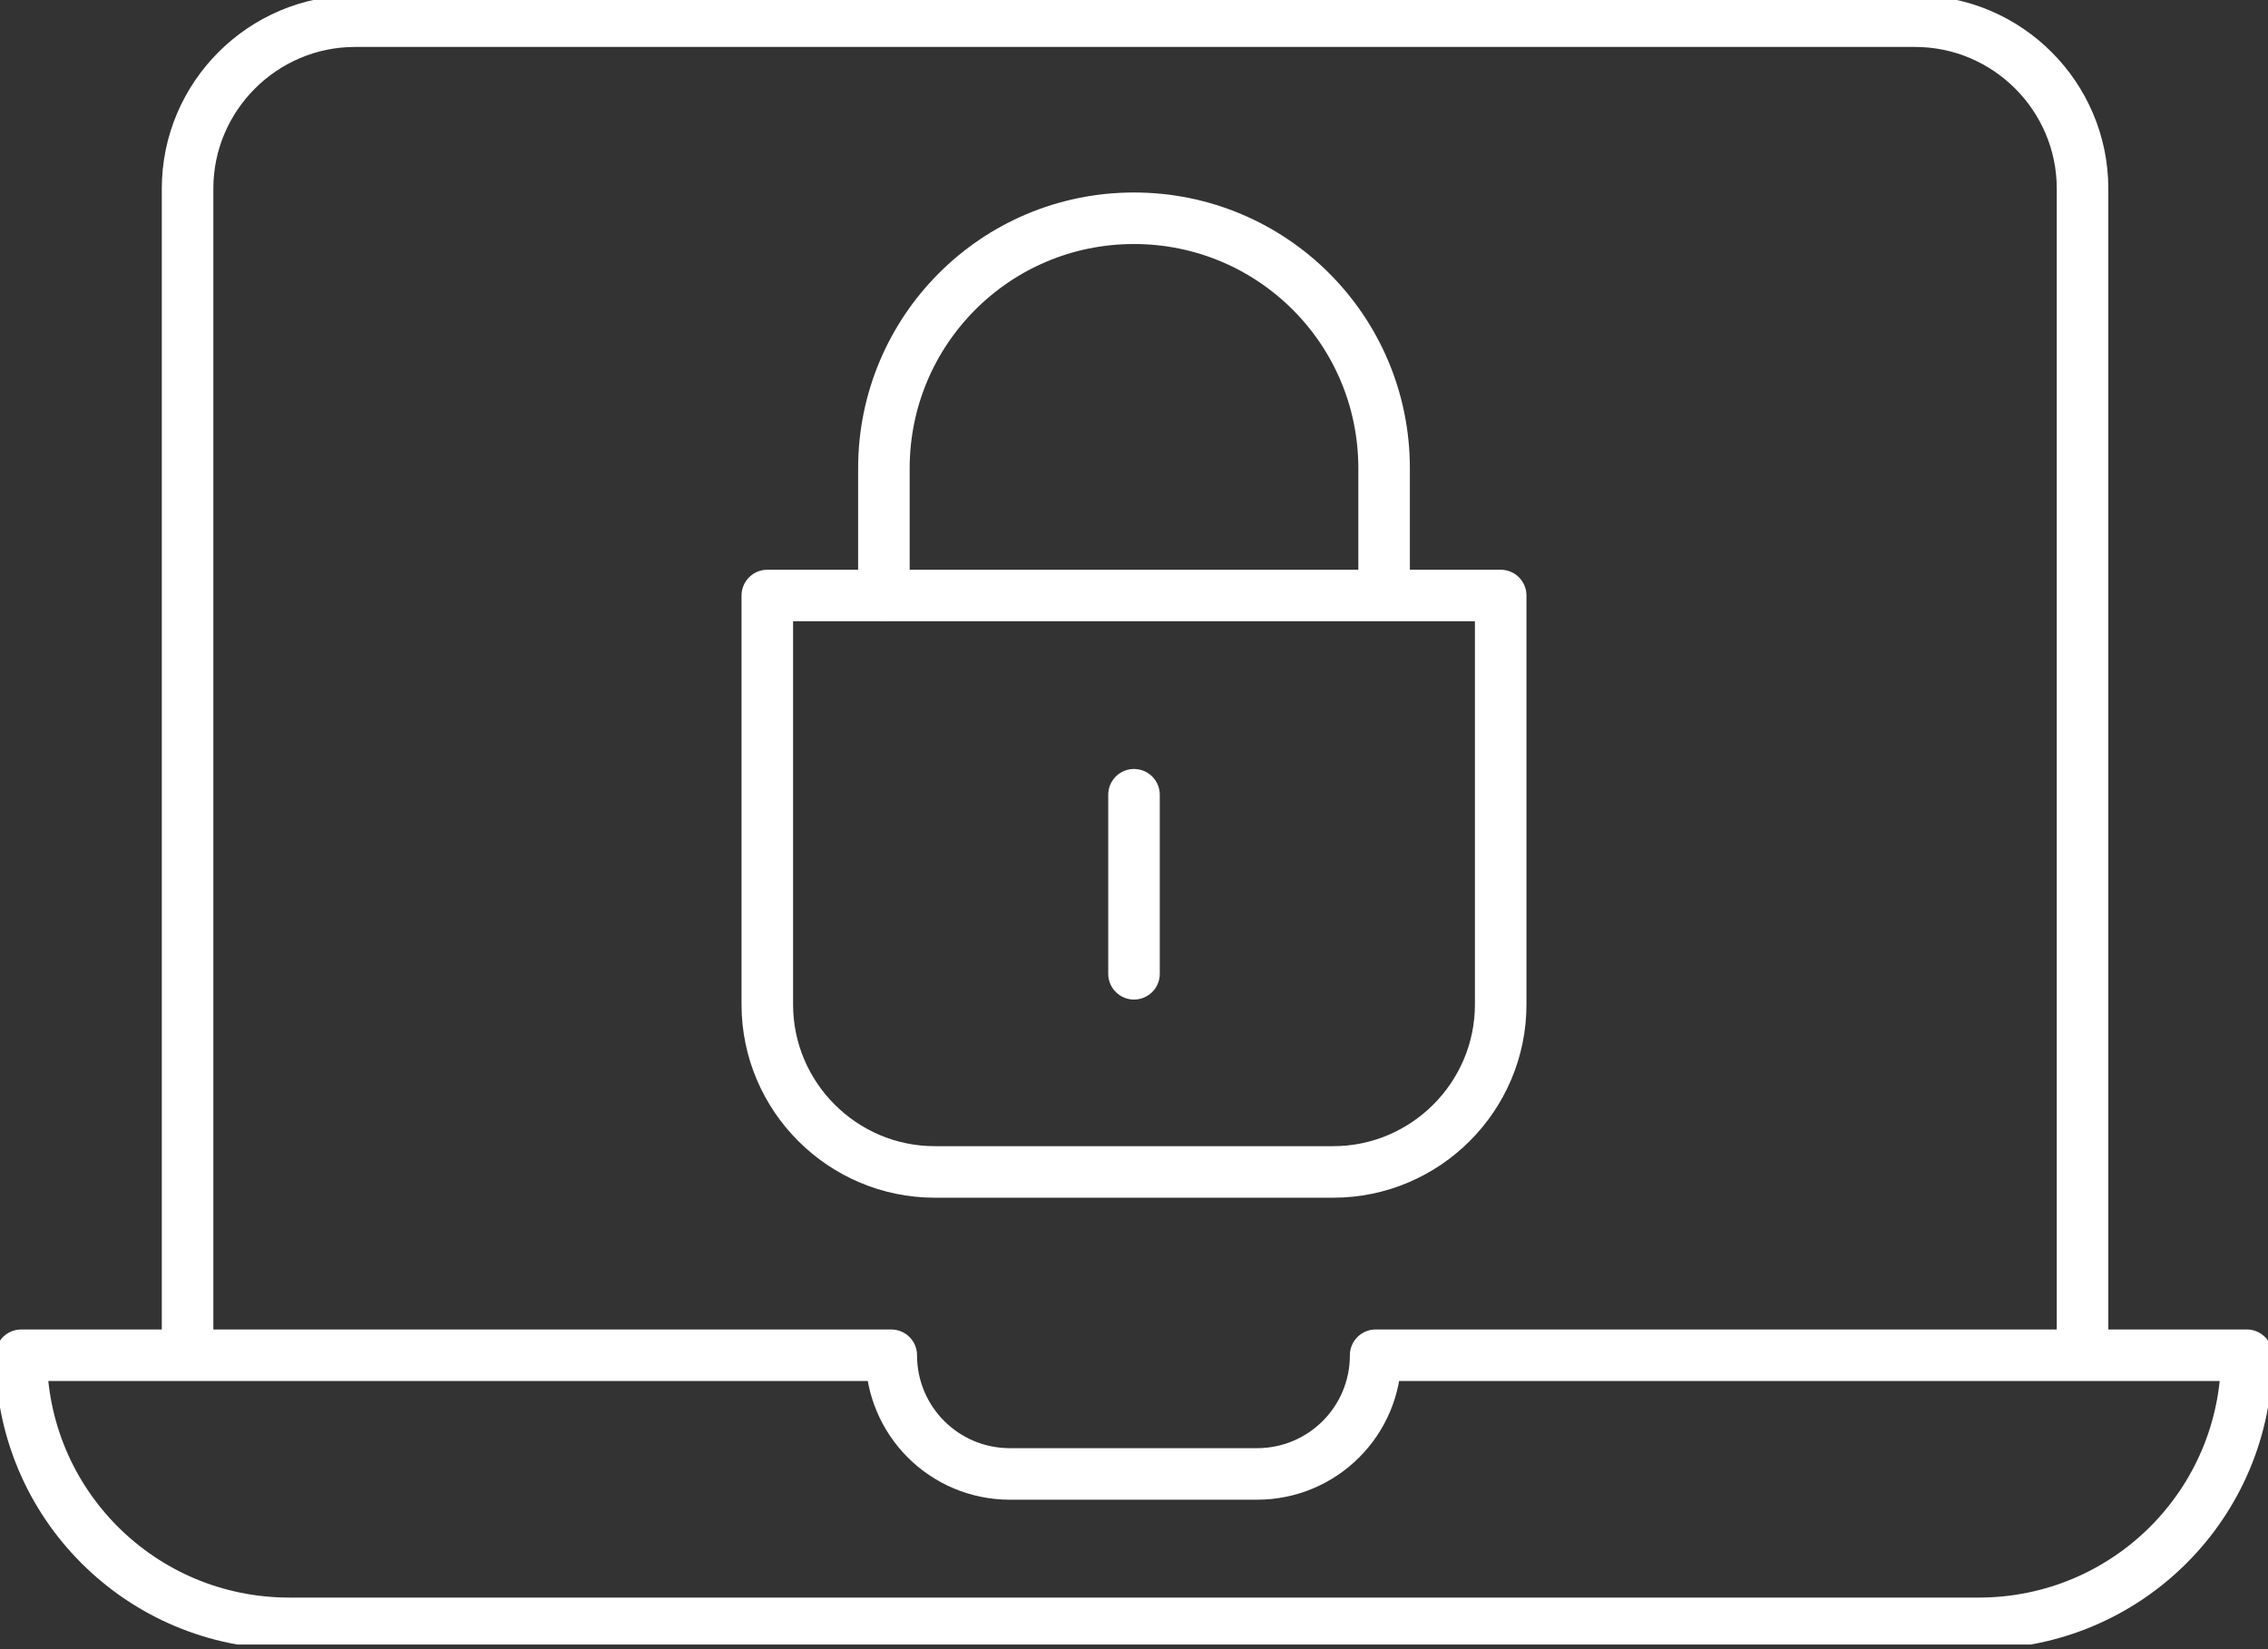 <svg width="44" height="32" viewBox="0 0 44 32" fill="none" xmlns="http://www.w3.org/2000/svg">
<rect x="0" y="0" width="44" height="32" fill="#333333" stroke="none"/>
<g clip-path="url(#clip0_882_1372)">
<path d="M3.639 26.03V3.66C3.639 1.871 5.099 0.411 6.888 0.411H37.153C38.942 0.411 40.402 1.871 40.402 3.66V26.05" stroke="white" stroke-linecap="round" stroke-linejoin="round"/>
<path d="M26.688 26.297C26.688 27.572 25.66 28.6 24.385 28.6H19.594C18.32 28.6 17.291 27.572 17.291 26.297H0.411C0.411 29.176 2.735 31.499 5.613 31.499H38.387C41.265 31.499 43.589 29.176 43.589 26.297H26.688Z" stroke="white" stroke-linecap="round" stroke-linejoin="round"/>
<path d="M14.906 11.555H29.114V19.491C29.114 21.28 27.654 22.74 25.865 22.74H18.135C16.346 22.74 14.886 21.28 14.886 19.491V11.555H14.906Z" stroke="white" stroke-linecap="round" stroke-linejoin="round"/>
<path d="M26.852 11.555V9.088C26.852 6.394 24.673 4.235 22 4.235C19.307 4.235 17.148 6.415 17.148 9.088V11.555" stroke="white" stroke-linecap="round" stroke-linejoin="round"/>
<path d="M22 15.421V18.895" stroke="white" stroke-linecap="round" stroke-linejoin="round"/>
</g>
<defs>
<clipPath id="clip0_882_1372">
<rect width="44" height="31.91" fill="white"/>
</clipPath>
</defs>
</svg>
